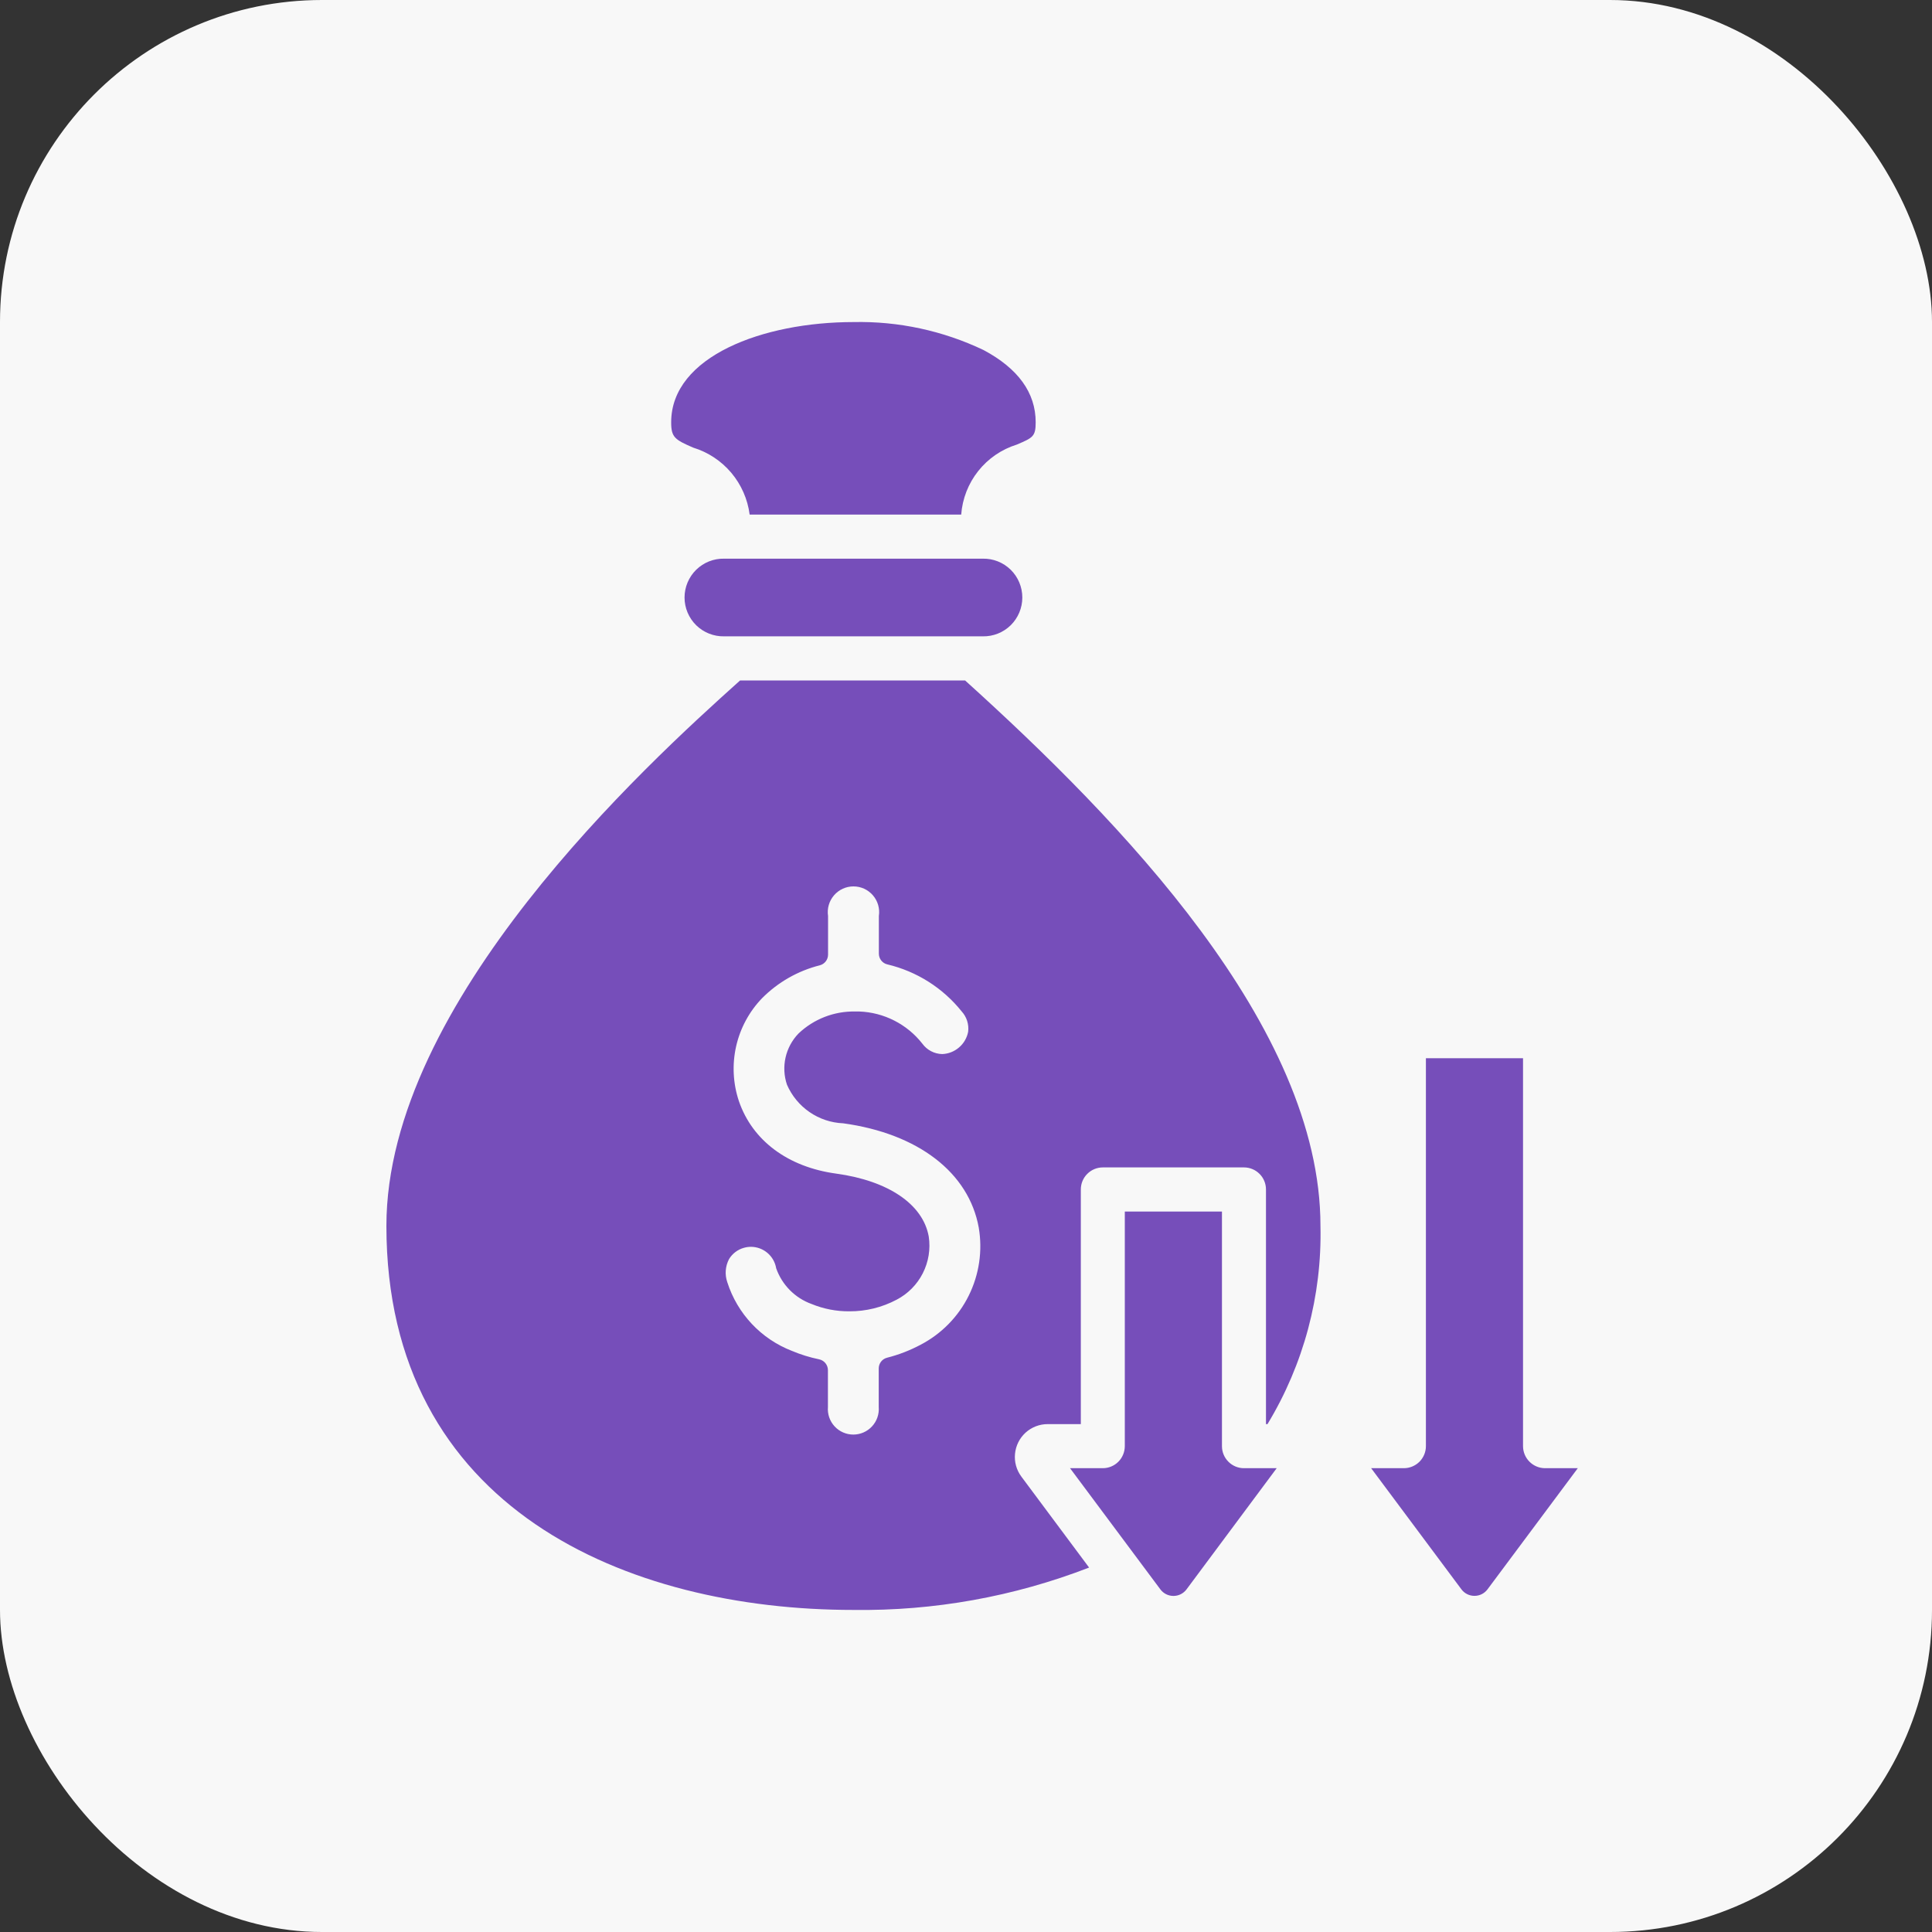 <svg width="60" height="60" viewBox="0 0 60 60" fill="none" xmlns="http://www.w3.org/2000/svg">
<rect x="0" y="0" width="60" height="60" fill="#333333" stroke="none"/>
<rect width="60" height="60" rx="10" fill="#F8F8F8"/>
<path d="M49 45.596L46.197 49.357C46.102 49.486 45.951 49.561 45.791 49.561C45.631 49.561 45.48 49.486 45.385 49.357L42.582 45.596H43.599C43.78 45.596 43.954 45.523 44.083 45.395C44.211 45.266 44.283 45.092 44.283 44.91V32.864H47.299V44.911C47.299 45.092 47.371 45.267 47.5 45.395C47.628 45.523 47.802 45.596 47.983 45.596L49 45.596ZM37.949 44.912V37.625H34.932V44.912C34.931 45.094 34.859 45.268 34.731 45.396C34.603 45.524 34.429 45.596 34.248 45.596H33.231L36.036 49.359C36.132 49.488 36.282 49.563 36.442 49.563C36.602 49.563 36.753 49.488 36.849 49.359L39.649 45.596H38.632C38.451 45.596 38.277 45.524 38.149 45.395C38.021 45.267 37.949 45.094 37.949 44.912ZM41.008 38.071C41.057 40.238 40.486 42.374 39.363 44.227H39.316V36.94C39.316 36.759 39.245 36.584 39.116 36.456C38.988 36.327 38.814 36.255 38.633 36.255H34.249C34.068 36.255 33.894 36.327 33.766 36.456C33.637 36.584 33.566 36.759 33.566 36.94V44.227H32.535C32.282 44.227 32.038 44.322 31.85 44.492C31.663 44.663 31.546 44.897 31.522 45.149C31.497 45.402 31.568 45.654 31.719 45.857L33.823 48.682C31.49 49.585 29.006 50.032 26.504 49.998C19.492 49.998 12 46.865 12 38.071C12 31.123 20.041 23.771 22.983 21.133L29.973 21.133C34.77 25.469 41.008 31.872 41.008 38.071L41.008 38.071ZM27.549 42.165C27.912 42.073 28.263 41.937 28.594 41.76C29.239 41.423 29.762 40.89 30.085 40.237C30.409 39.584 30.518 38.844 30.396 38.125C30.088 36.416 28.514 35.205 26.185 34.885C25.811 34.87 25.449 34.749 25.141 34.537C24.832 34.325 24.589 34.029 24.44 33.686C24.348 33.414 24.333 33.122 24.396 32.842C24.459 32.563 24.597 32.306 24.796 32.099C25.271 31.646 25.906 31.4 26.561 31.413H26.685C27.451 31.441 28.167 31.805 28.642 32.409C28.786 32.609 29.015 32.73 29.261 32.735C29.454 32.728 29.638 32.655 29.784 32.529C29.931 32.404 30.03 32.232 30.067 32.042C30.095 31.813 30.022 31.583 29.867 31.412C29.281 30.68 28.468 30.166 27.557 29.95C27.403 29.914 27.294 29.776 27.294 29.617V28.447C27.329 28.217 27.262 27.983 27.11 27.806C26.958 27.629 26.738 27.528 26.505 27.528C26.272 27.528 26.052 27.629 25.9 27.806C25.748 27.983 25.681 28.217 25.716 28.447V29.647C25.716 29.802 25.611 29.939 25.461 29.978C24.781 30.149 24.16 30.503 23.666 31.001C23.265 31.417 22.987 31.936 22.86 32.499C22.734 33.063 22.764 33.651 22.948 34.199C23.369 35.424 24.471 36.245 25.971 36.448C27.589 36.67 28.665 37.401 28.843 38.402C28.902 38.792 28.837 39.191 28.658 39.543C28.479 39.895 28.195 40.181 27.846 40.363C27.393 40.603 26.889 40.727 26.377 40.724C25.975 40.727 25.577 40.65 25.205 40.497C24.691 40.312 24.287 39.905 24.105 39.388C24.074 39.203 23.979 39.035 23.837 38.913C23.694 38.791 23.514 38.723 23.327 38.721C23.251 38.721 23.175 38.731 23.103 38.752C22.91 38.805 22.745 38.931 22.641 39.102C22.524 39.324 22.505 39.584 22.587 39.821C22.899 40.798 23.636 41.582 24.591 41.952C24.864 42.067 25.148 42.155 25.439 42.215C25.597 42.248 25.711 42.388 25.712 42.551V43.696C25.694 43.917 25.769 44.135 25.919 44.297C26.069 44.46 26.28 44.552 26.5 44.552C26.721 44.552 26.932 44.46 27.082 44.297C27.232 44.135 27.307 43.917 27.29 43.696V42.497C27.29 42.34 27.397 42.203 27.549 42.165L27.549 42.165ZM21.526 13.901C21.988 14.042 22.398 14.313 22.71 14.682C23.021 15.051 23.219 15.502 23.281 15.981H29.851C29.888 15.487 30.072 15.016 30.38 14.628C30.688 14.24 31.105 13.954 31.578 13.807C32.077 13.594 32.164 13.555 32.164 13.114C32.164 12.197 31.619 11.443 30.545 10.871C29.284 10.27 27.901 9.972 26.505 10.002C23.692 10.002 20.844 11.071 20.844 13.114C20.843 13.585 20.962 13.655 21.526 13.901L21.526 13.901ZM30.521 17.35H22.488C22.164 17.343 21.852 17.468 21.621 17.694C21.39 17.921 21.259 18.232 21.259 18.556C21.259 18.88 21.39 19.191 21.621 19.418C21.852 19.644 22.164 19.768 22.488 19.762H30.521C30.845 19.768 31.157 19.644 31.388 19.418C31.619 19.191 31.749 18.88 31.749 18.556C31.749 18.232 31.619 17.921 31.388 17.694C31.157 17.468 30.845 17.343 30.521 17.35Z" fill="#764EBA"/>
</svg>
